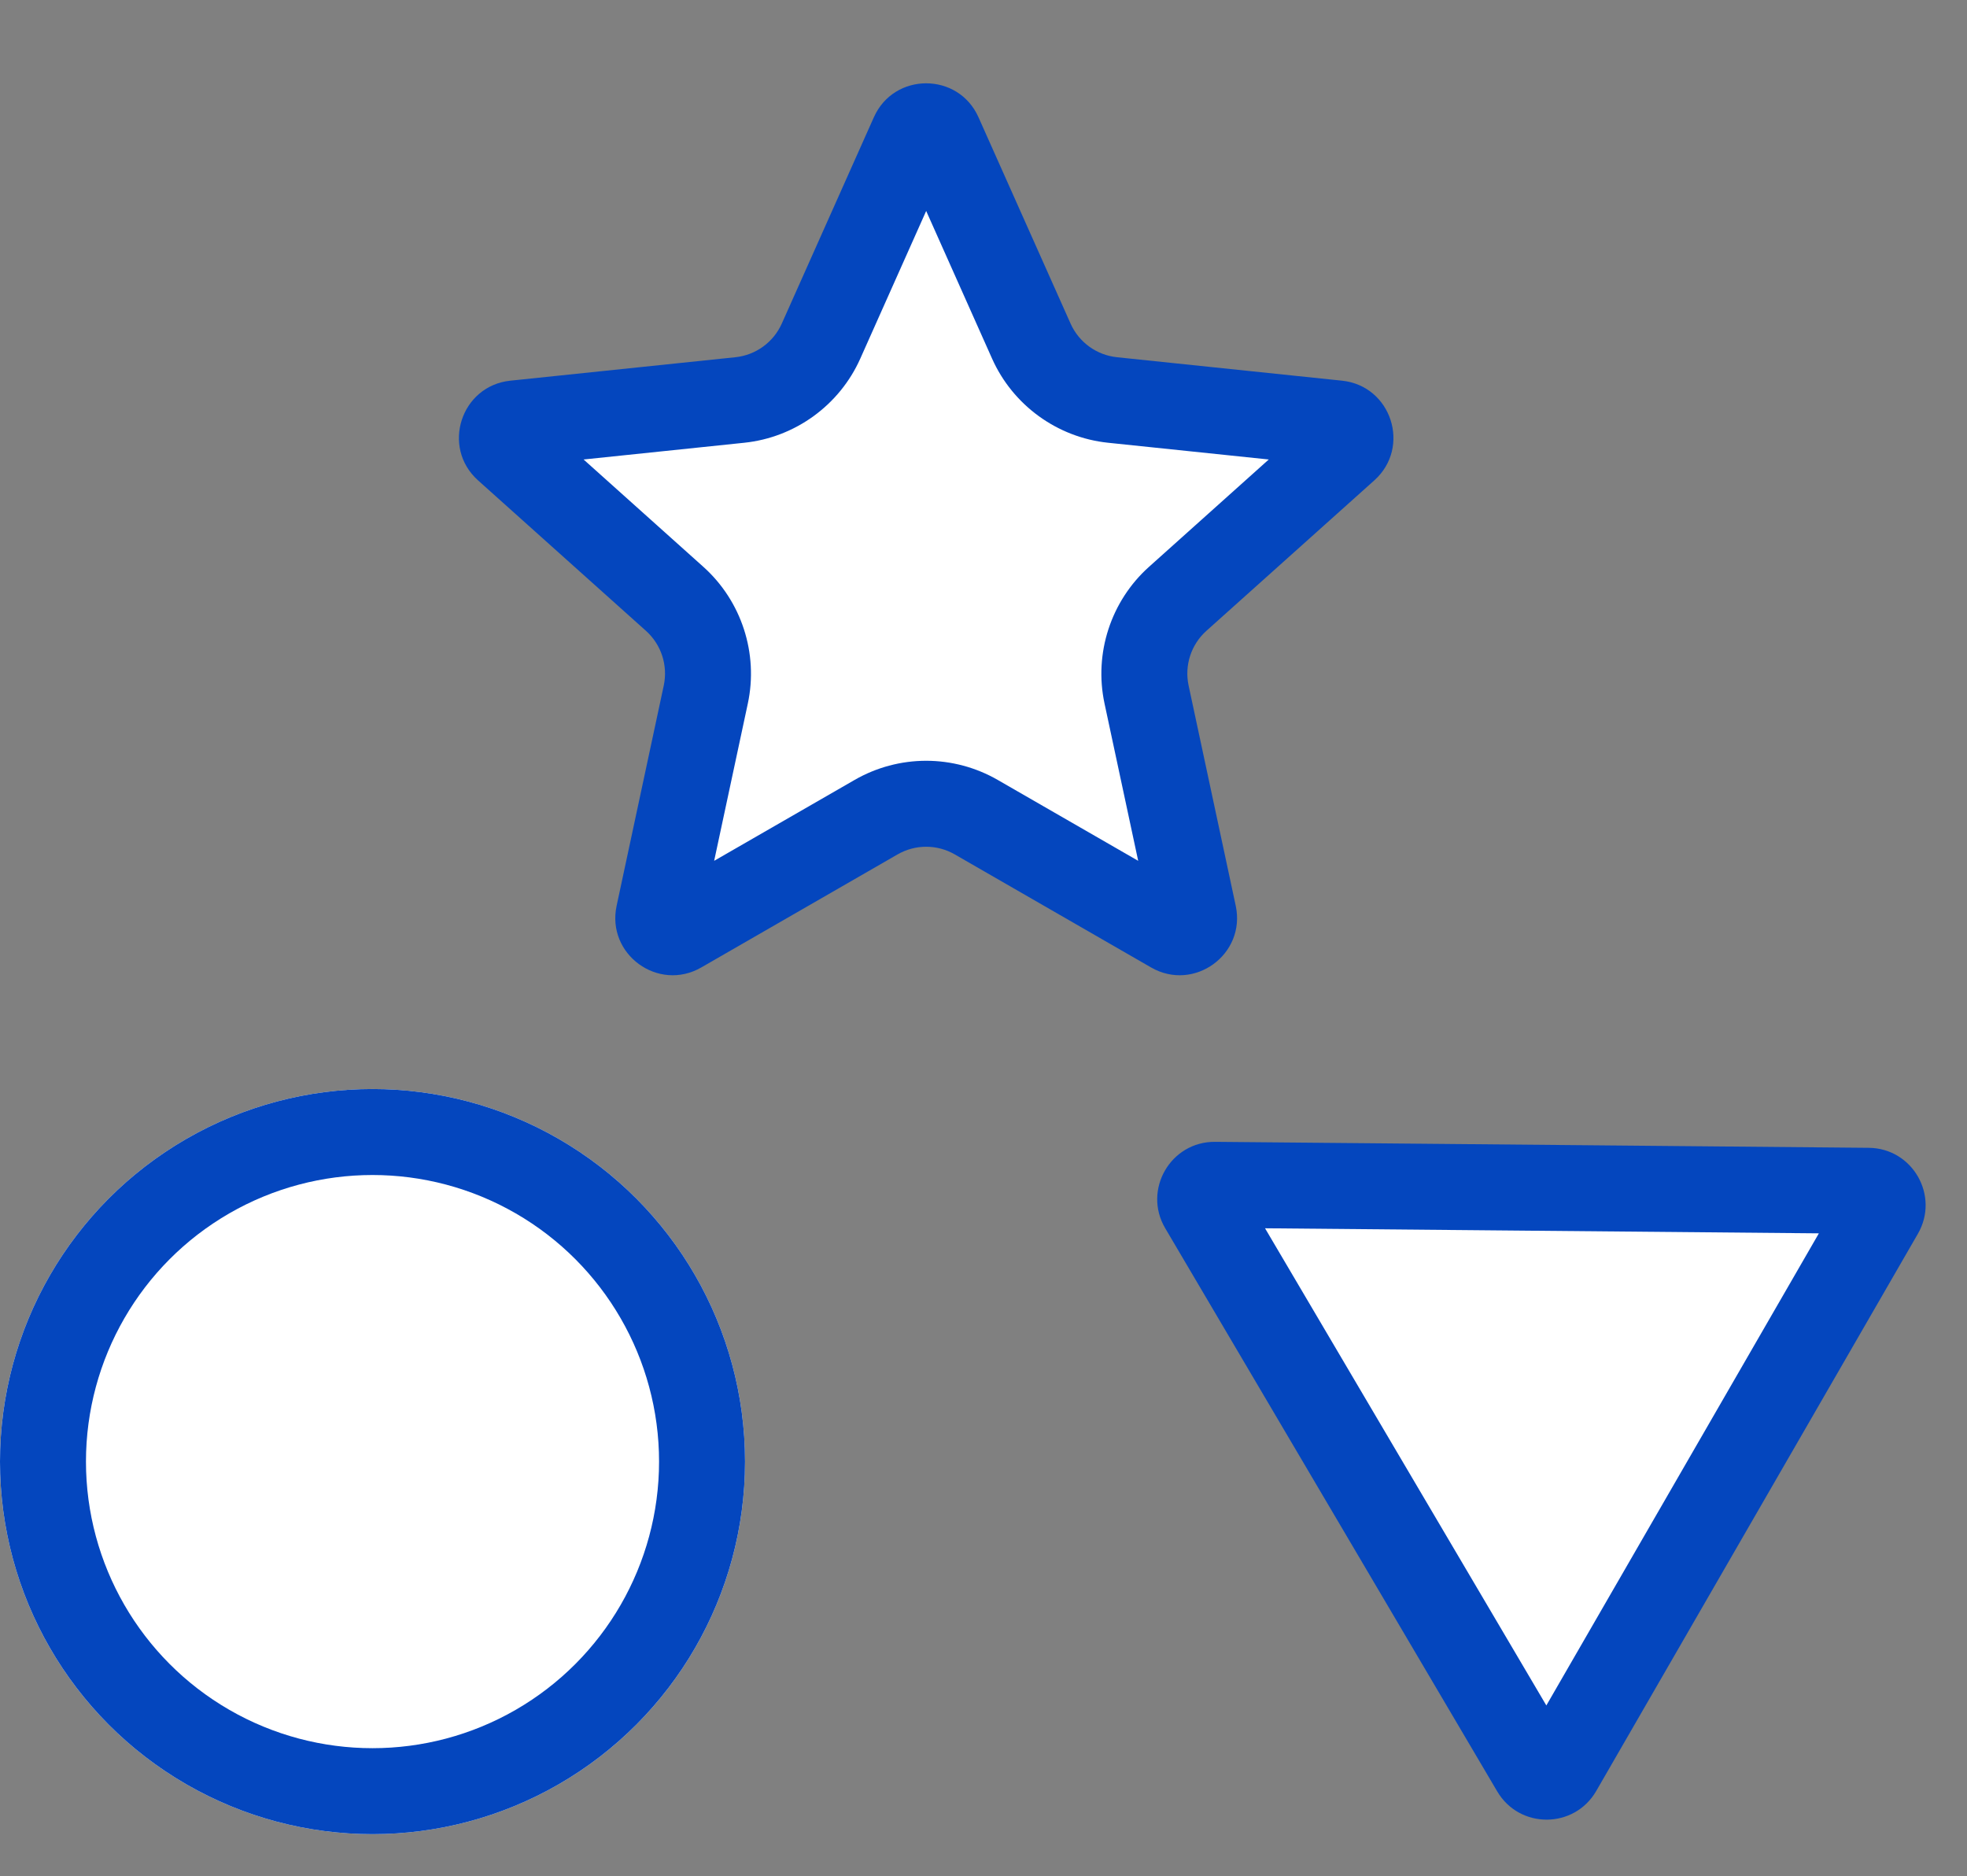 <svg xmlns="http://www.w3.org/2000/svg" width="68.645" height="65.462" viewBox="0 0 68.645 65.462">
  <rect x="0" y="0" width="68.645" height="65.462" fill="#808080" stroke="none"/>
  <g id="グループ_1945" data-name="グループ 1945" transform="translate(-1291.678 -1216)">
    <g id="多角形_9" data-name="多角形 9" transform="translate(1305 1216)" fill="#fff">
      <path d="M 27.846 32.53 C 27.763 32.53 27.682 32.506 27.597 32.458 L 20.747 28.513 C 20.216 28.207 19.612 28.046 19 28.046 C 18.388 28.046 17.784 28.207 17.253 28.513 L 10.403 32.458 C 10.318 32.506 10.237 32.53 10.154 32.53 C 10.008 32.53 9.855 32.454 9.755 32.33 C 9.66 32.213 9.63 32.079 9.664 31.92 L 11.309 24.234 C 11.571 23.01 11.154 21.73 10.222 20.895 L 4.362 15.645 C 4.151 15.456 4.183 15.234 4.22 15.118 C 4.258 15.003 4.362 14.805 4.644 14.775 L 12.497 13.957 C 13.737 13.828 14.822 13.041 15.33 11.903 L 18.543 4.704 C 18.658 4.446 18.879 4.407 19 4.407 C 19.121 4.407 19.342 4.446 19.457 4.704 L 22.67 11.903 C 23.178 13.041 24.263 13.828 25.503 13.957 L 33.356 14.775 C 33.638 14.805 33.742 15.003 33.78 15.118 C 33.817 15.234 33.849 15.456 33.638 15.645 L 27.778 20.895 C 26.846 21.73 26.429 23.01 26.691 24.234 L 28.336 31.92 C 28.37 32.079 28.34 32.213 28.245 32.33 C 28.145 32.454 27.992 32.53 27.846 32.53 Z" stroke="none"/>
      <path d="M 19 7.361 L 16.7 12.514 C 15.974 14.14 14.423 15.265 12.652 15.449 L 7.044 16.033 L 11.223 19.778 C 12.555 20.971 13.15 22.799 12.776 24.548 L 11.601 30.037 L 16.505 27.213 C 17.263 26.777 18.125 26.546 19 26.546 C 19.874 26.546 20.737 26.777 21.495 27.213 L 26.399 30.037 L 25.224 24.548 C 24.85 22.799 25.445 20.971 26.777 19.778 L 30.956 16.033 L 25.348 15.449 C 23.577 15.265 22.026 14.14 21.3 12.514 L 19 7.361 M 19 2.907 C 19.737 2.907 20.474 3.302 20.826 4.092 L 24.039 11.291 C 24.331 11.944 24.948 12.391 25.659 12.465 L 33.511 13.283 C 35.237 13.463 35.931 15.604 34.639 16.762 L 28.779 22.012 C 28.245 22.491 28.008 23.219 28.158 23.92 L 29.803 31.606 C 30.165 33.3 28.35 34.622 26.849 33.758 L 19.998 29.813 C 19.38 29.457 18.62 29.457 18.002 29.813 L 11.151 33.758 C 9.65 34.622 7.835 33.3 8.197 31.606 L 9.842 23.92 C 9.992 23.219 9.755 22.491 9.221 22.012 L 3.361 16.762 C 2.069 15.604 2.763 13.463 4.489 13.283 L 12.341 12.465 C 13.052 12.391 13.669 11.944 13.961 11.291 L 17.174 4.092 C 17.526 3.302 18.263 2.907 19 2.907 Z" stroke="none" fill="#0446be"/>
    </g>
    <g id="楕円形_12" data-name="楕円形 12" transform="translate(1291.678 1254)" fill="#fff" stroke="#0446be" stroke-width="3">
      <circle cx="13" cy="13" r="13" stroke="none"/>
      <circle cx="13" cy="13" r="11.5" fill="none"/>
    </g>
    <g id="多角形_10" data-name="多角形 10" transform="translate(1323.219 1268.5) rotate(-60)" fill="#fff">
      <path d="M 25.878 24.424 L 3.428 24.424 C 3.178 24.424 3.05 24.269 2.996 24.176 C 2.942 24.083 2.87 23.896 2.993 23.678 L 14.217 3.819 C 14.342 3.598 14.544 3.565 14.653 3.565 C 14.762 3.565 14.963 3.598 15.088 3.819 L 26.313 23.678 C 26.436 23.896 26.364 24.083 26.31 24.176 C 26.256 24.269 26.128 24.424 25.878 24.424 Z" stroke="none"/>
      <path d="M 14.653 6.097 L 5.142 22.924 L 24.164 22.924 L 14.653 6.097 M 14.653 2.065 C 15.332 2.065 16.011 2.403 16.394 3.08 L 27.619 22.94 C 28.372 24.273 27.409 25.924 25.878 25.924 L 3.428 25.924 C 1.896 25.924 0.933 24.273 1.687 22.94 L 12.912 3.08 C 13.294 2.403 13.974 2.065 14.653 2.065 Z" stroke="none" fill="#0446be"/>
    </g>
  </g>
</svg>
